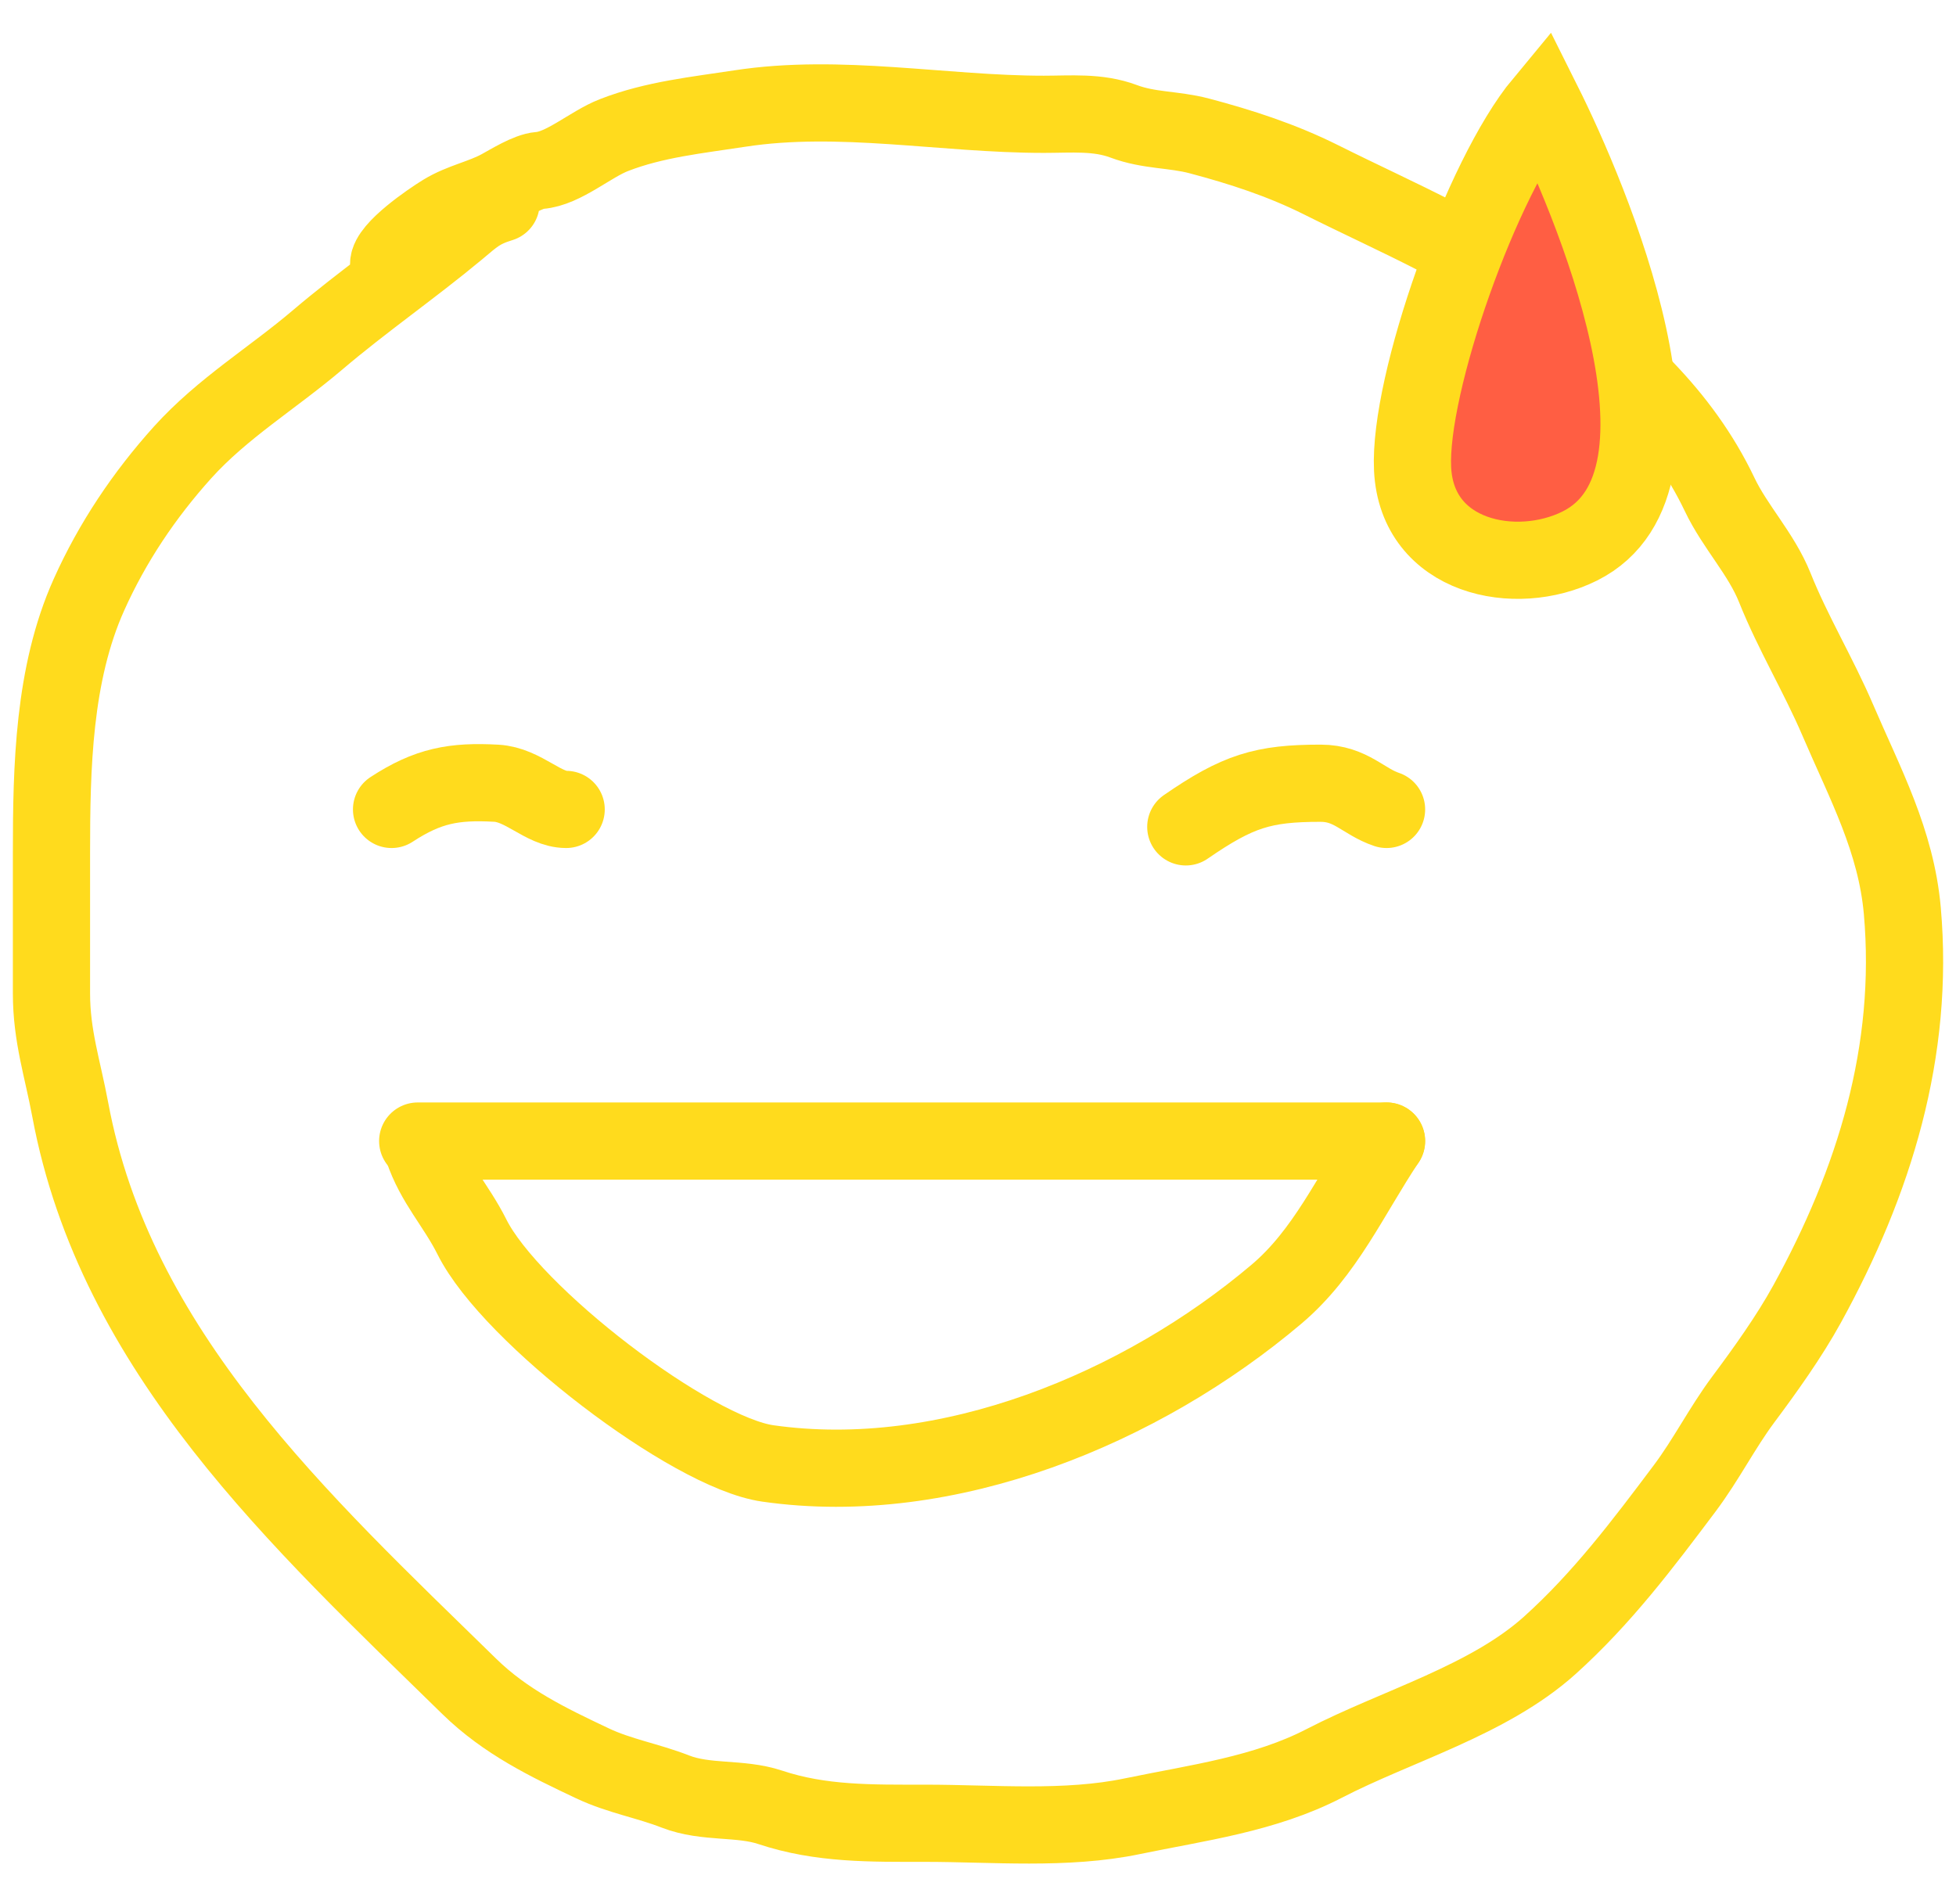 <?xml version="1.0" encoding="UTF-8"?> <svg xmlns="http://www.w3.org/2000/svg" width="38" height="37" viewBox="0 0 38 37" fill="none"> <path d="M9.734 3.949C9.319 4.077 9.199 4.203 8.885 4.465C7.998 5.203 7.046 5.859 6.166 6.608C5.294 7.349 4.32 7.934 3.547 8.791C2.803 9.617 2.183 10.541 1.728 11.556C1.036 13.097 1 14.913 1 16.575C1 17.485 1 18.395 1 19.304C1 20.13 1.216 20.764 1.364 21.558C2.24 26.265 5.832 29.557 9.117 32.769C9.822 33.458 10.647 33.856 11.513 34.265C12.031 34.51 12.588 34.603 13.12 34.811C13.721 35.045 14.374 34.922 14.965 35.119C15.948 35.447 16.93 35.428 17.973 35.428C19.294 35.428 20.702 35.562 22.001 35.291C23.262 35.029 24.566 34.865 25.726 34.265C27.136 33.535 28.917 33.042 30.108 31.971C31.12 31.06 31.911 30.011 32.731 28.918C33.149 28.36 33.452 27.753 33.863 27.199C34.297 26.617 34.758 25.973 35.107 25.339C36.416 22.958 37.197 20.422 36.957 17.697C36.836 16.334 36.232 15.226 35.703 13.992C35.329 13.118 34.83 12.295 34.48 11.419C34.215 10.758 33.71 10.242 33.409 9.61C32.658 8.033 31.428 6.955 30.068 5.915C28.727 4.89 27.156 4.24 25.665 3.494C24.905 3.114 24.112 2.856 23.295 2.64C22.798 2.509 22.324 2.543 21.829 2.357C21.328 2.169 20.803 2.221 20.277 2.221C18.324 2.221 16.32 1.81 14.374 2.109C13.549 2.236 12.711 2.32 11.928 2.625C11.473 2.801 10.946 3.278 10.482 3.312C10.261 3.329 9.909 3.55 9.714 3.656C9.365 3.846 8.965 3.919 8.617 4.131C8.355 4.291 7.55 4.842 7.55 5.132" stroke="#FFDB1D" stroke-width="1.5" stroke-linecap="round"></path> <path d="M30.693 10.609C29.449 11.231 27.529 10.841 27.443 9.115C27.361 7.471 28.783 3.435 29.975 2C30.887 3.824 33.242 9.334 30.693 10.609Z" fill="#FF5E43" stroke="#FFDB1D" stroke-width="1.5" stroke-linecap="round"></path> <path d="M7.607 15.728C8.316 15.264 8.823 15.174 9.642 15.219C10.171 15.249 10.555 15.728 10.999 15.728" stroke="#FFDB1D" stroke-width="1.5" stroke-linecap="round"></path> <path d="M23.037 16.067C24.049 15.369 24.537 15.219 25.656 15.219C26.246 15.219 26.485 15.577 26.937 15.728" stroke="#FFDB1D" stroke-width="1.5" stroke-linecap="round"></path> <path d="M8.115 22.172H26.937" stroke="#FFDB1D" stroke-width="1.5" stroke-linecap="round"></path> <path d="M26.936 22.172C26.233 23.228 25.748 24.345 24.798 25.148C22.184 27.36 18.414 28.936 14.916 28.436C13.419 28.222 9.926 25.549 9.17 24.037C8.859 23.415 8.439 22.993 8.217 22.326" stroke="#FFDB1D" stroke-width="1.5" stroke-linecap="round"></path> </svg> 